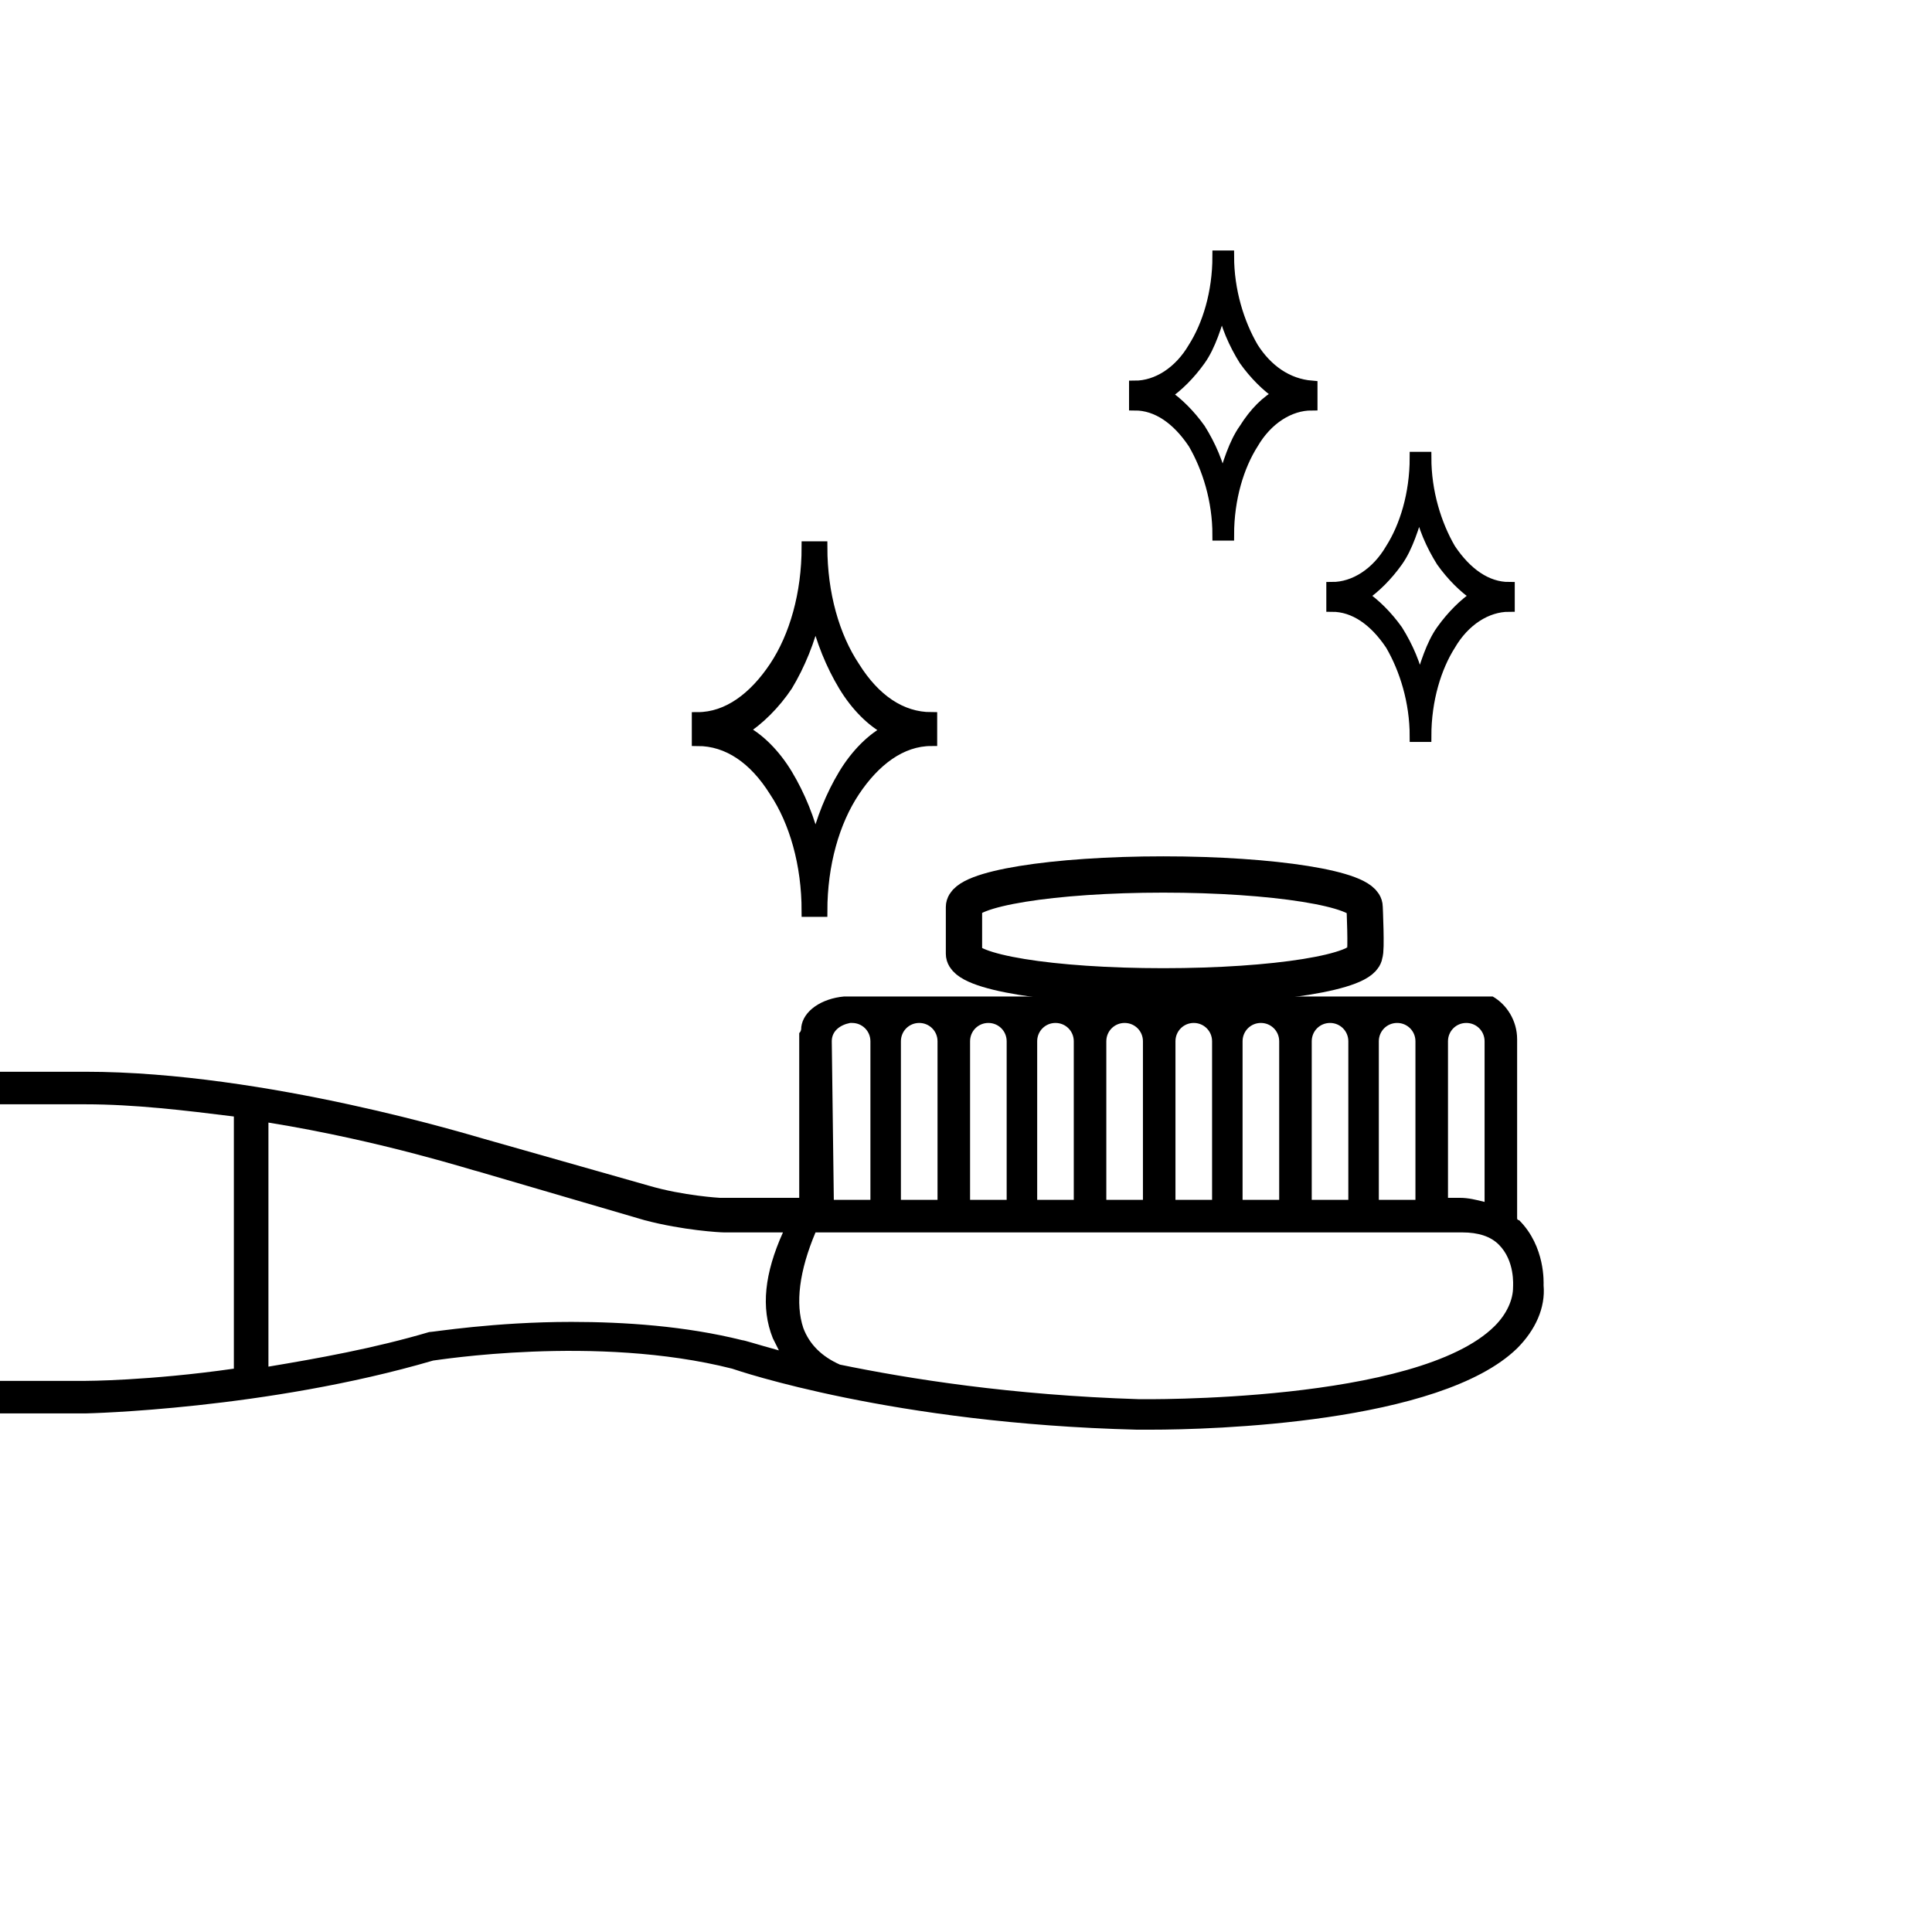 <svg xmlns="http://www.w3.org/2000/svg" fill="none" viewBox="0 0 84 84" height="84" width="84">
<g clip-path="url(#clip0_3596_5413)" id="Brushing with Duo Icon">
<g id="Group">
<path fill="black" d="M66.05 53.053C66.05 53.053 65.962 53.053 65.962 52.964V45.183C65.962 44.387 65.52 43.68 64.901 43.326H36.695C35.722 43.415 34.926 43.945 34.838 44.653C34.838 44.741 34.838 44.83 34.749 44.918C34.749 45.006 34.749 45.095 34.749 45.183V52.08H31.301C31.301 52.08 29.709 51.992 28.206 51.55L21.044 49.516C20.691 49.427 11.583 46.598 3.714 46.598H-49.781C-53.849 46.598 -57.209 49.958 -57.209 54.025C-57.209 58.093 -53.849 61.453 -49.781 61.453H3.714C3.802 61.453 11.583 61.276 18.834 59.154C18.922 59.154 25.907 58.004 31.831 59.507C32.097 59.596 38.817 61.895 49.427 62.16H50.046C52.611 62.16 62.602 61.895 65.962 58.623C66.758 57.827 67.2 56.855 67.112 55.882C67.112 55.794 67.2 54.202 66.05 53.053ZM62.956 45.272C62.956 44.83 63.309 44.476 63.752 44.476C64.194 44.476 64.547 44.83 64.547 45.272V52.257C64.194 52.168 63.84 52.08 63.486 52.08H62.956V45.272ZM59.949 45.272C59.949 44.83 60.303 44.476 60.745 44.476C61.187 44.476 61.541 44.83 61.541 45.272V52.168H59.949V45.272ZM57.032 45.272C57.032 44.83 57.385 44.476 57.827 44.476C58.269 44.476 58.623 44.83 58.623 45.272V52.168H57.032V45.272ZM54.025 45.272C54.025 44.83 54.379 44.476 54.821 44.476C55.263 44.476 55.617 44.83 55.617 45.272V52.168H54.025V45.272ZM51.107 45.272C51.107 44.83 51.461 44.476 51.903 44.476C52.345 44.476 52.699 44.83 52.699 45.272V52.168H51.107V45.272ZM48.101 45.272C48.101 44.83 48.455 44.476 48.897 44.476C49.339 44.476 49.693 44.83 49.693 45.272V52.168H48.101V45.272ZM45.095 45.272C45.095 44.83 45.448 44.476 45.89 44.476C46.333 44.476 46.686 44.83 46.686 45.272V52.168H45.095V45.272ZM42.177 45.272C42.177 44.83 42.53 44.476 42.972 44.476C43.415 44.476 43.768 44.83 43.768 45.272V52.168H42.177V45.272ZM39.17 45.272C39.17 44.83 39.524 44.476 39.966 44.476C40.408 44.476 40.762 44.83 40.762 45.272V52.168H39.17V45.272ZM36.164 45.272C36.164 44.83 36.518 44.564 36.96 44.476H37.048C37.49 44.476 37.844 44.83 37.844 45.272V52.168H36.253L36.164 45.272ZM10.168 59.507C6.455 60.038 3.714 60.038 3.714 60.038H-49.781C-53.141 60.038 -55.794 57.297 -55.794 54.025C-55.794 50.665 -53.053 48.013 -49.781 48.013H3.714C5.836 48.013 8.046 48.278 10.168 48.543V59.507ZM33.6 58.181C33.688 58.358 33.777 58.535 33.865 58.712C32.893 58.446 32.362 58.27 32.274 58.27C29.798 57.651 27.145 57.474 24.846 57.474C21.486 57.474 18.834 57.916 18.657 57.916C16.269 58.623 13.794 59.065 11.671 59.419V48.808C16.623 49.604 20.69 50.931 20.779 50.931L28.029 53.053C29.709 53.495 31.301 53.583 31.478 53.583H34.042C33.246 55.352 33.069 56.855 33.6 58.181ZM64.989 57.651C61.629 61.011 49.604 60.834 49.516 60.834C43.945 60.657 39.524 59.949 36.518 59.331C35.722 58.977 35.191 58.446 34.926 57.739C34.573 56.678 34.749 55.263 35.457 53.583H63.575C64.282 53.583 64.813 53.76 65.166 54.114C65.874 54.821 65.785 55.882 65.785 55.971C65.785 56.501 65.52 57.12 64.989 57.651Z" id="Vector"></path>
</g>
<path stroke-miterlimit="10" stroke-width="1.578" stroke="black" d="M59.331 41.469C59.331 42.265 55.44 42.884 50.577 42.884C45.714 42.884 41.912 42.265 41.912 41.469V39.436C41.912 38.64 45.802 38.021 50.577 38.021C55.352 38.021 59.331 38.64 59.331 39.436C59.331 39.436 59.419 41.381 59.331 41.469Z" id="Vector_2"></path>
<g id="Group_2">
<path stroke-miterlimit="10" stroke-width="0.5" stroke="black" fill="black" d="M37.137 29.002C36.253 27.676 35.722 25.819 35.722 23.785H35.103C35.103 25.819 34.573 27.676 33.689 29.002C32.804 30.328 31.655 31.213 30.329 31.213V32.185C31.655 32.185 32.804 32.981 33.689 34.396C34.573 35.722 35.103 37.579 35.103 39.613H35.722C35.722 37.579 36.253 35.722 37.137 34.396C38.021 33.069 39.171 32.185 40.497 32.185V31.213C39.171 31.213 38.021 30.417 37.137 29.002ZM36.695 33.688C36.164 34.573 35.722 35.634 35.457 36.783C35.192 35.634 34.75 34.573 34.219 33.688C33.689 32.804 32.981 32.097 32.274 31.743C32.981 31.301 33.689 30.594 34.219 29.798C34.75 28.914 35.192 27.853 35.457 26.703C35.722 27.853 36.164 28.914 36.695 29.798C37.225 30.682 37.933 31.39 38.64 31.743C37.933 32.097 37.225 32.804 36.695 33.688Z" id="Vector_3"></path>
</g>
<g id="Group_3">
<path stroke-miterlimit="10" stroke-width="0.5" stroke="black" fill="black" d="M54.467 15.12C53.848 14.059 53.406 12.644 53.406 11.141H52.964C52.964 12.733 52.522 14.147 51.903 15.12C51.284 16.181 50.312 16.8 49.339 16.8V17.596C50.312 17.596 51.196 18.215 51.903 19.276C52.522 20.337 52.964 21.752 52.964 23.255H53.406C53.406 21.663 53.848 20.248 54.467 19.276C55.086 18.215 56.059 17.596 57.032 17.596V16.8C55.97 16.712 55.086 16.093 54.467 15.12ZM54.114 18.657C53.672 19.276 53.406 20.16 53.141 21.044C52.964 20.16 52.61 19.364 52.168 18.657C51.726 18.038 51.196 17.507 50.665 17.154C51.196 16.8 51.726 16.27 52.168 15.65C52.61 15.032 52.876 14.147 53.141 13.263C53.318 14.147 53.672 14.943 54.114 15.65C54.556 16.27 55.086 16.8 55.617 17.154C55.086 17.419 54.556 17.95 54.114 18.657Z" id="Vector_4"></path>
</g>
<g id="Group_4">
<path stroke-miterlimit="10" stroke-width="0.5" stroke="black" fill="black" d="M63.044 23.874C62.425 22.813 61.983 21.398 61.983 19.895H61.541C61.541 21.486 61.099 22.901 60.48 23.874C59.861 24.935 58.889 25.554 57.916 25.554V26.349C58.889 26.349 59.773 26.968 60.48 28.029C61.099 29.09 61.541 30.505 61.541 32.008H61.983C61.983 30.417 62.425 29.002 63.044 28.029C63.663 26.968 64.636 26.349 65.609 26.349V25.554C64.636 25.554 63.752 24.935 63.044 23.874ZM62.691 27.41C62.249 28.029 61.983 28.914 61.718 29.798C61.541 28.914 61.188 28.118 60.745 27.41C60.303 26.792 59.773 26.261 59.242 25.907C59.773 25.554 60.303 25.023 60.745 24.404C61.188 23.785 61.453 22.901 61.718 22.017C61.895 22.901 62.249 23.697 62.691 24.404C63.133 25.023 63.663 25.554 64.194 25.907C63.663 26.261 63.133 26.792 62.691 27.41Z" id="Vector_5"></path>
</g>
</g>
<defs>
<clipPath id="clip0_3596_5413">
<rect fill="white" height="84" width="84"></rect>
</clipPath>
</defs>
</svg>
